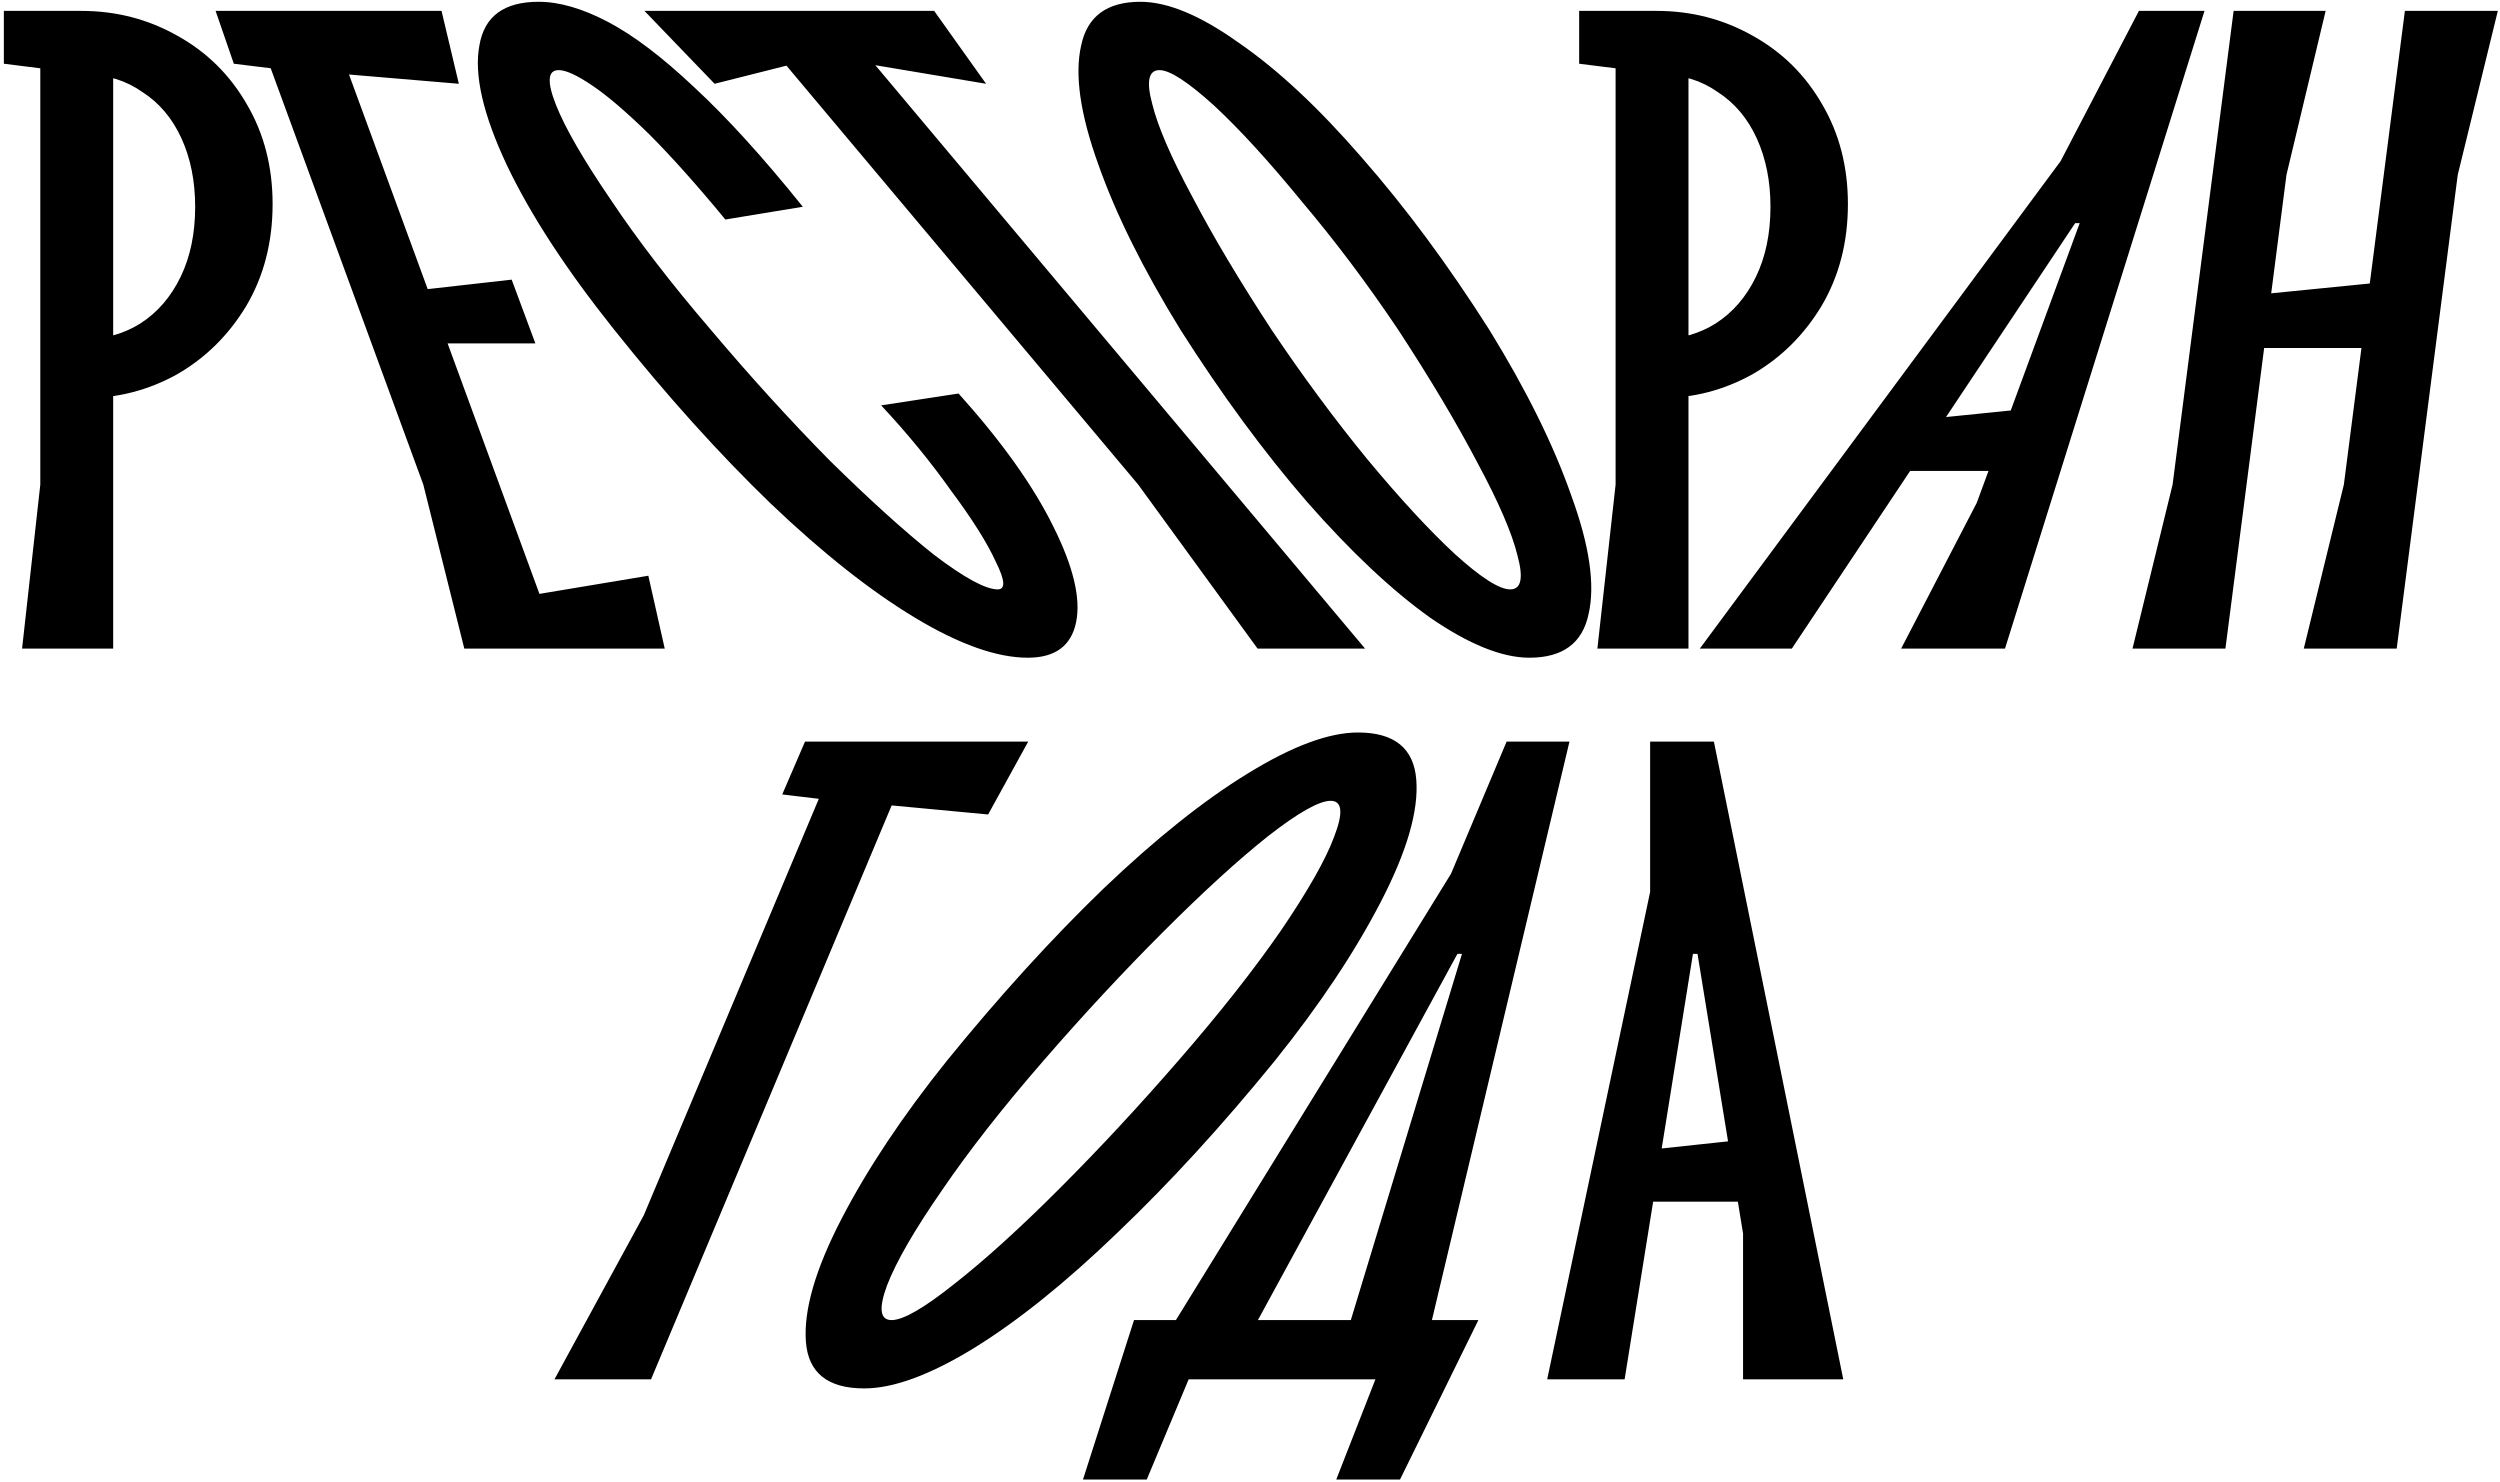 <?xml version="1.0" encoding="UTF-8"?> <svg xmlns="http://www.w3.org/2000/svg" width="609" height="361" viewBox="0 0 609 361" fill="none"><path d="M5.377 158L9.816 118.054V16.635L0.939 15.525V2.654H19.802C28.235 2.654 36.002 4.651 43.104 8.646C50.353 12.64 56.05 18.262 60.192 25.512C64.335 32.614 66.406 40.677 66.406 49.702C66.406 59.022 64.261 67.308 59.97 74.557C55.68 81.659 50.058 87.207 43.104 91.201C36.15 95.048 28.753 96.971 20.912 96.971V82.546C25.794 82.546 30.233 81.289 34.227 78.773C38.37 76.11 41.624 72.338 43.992 67.455C46.359 62.573 47.542 56.877 47.542 50.367C47.542 44.154 46.433 38.605 44.214 33.723C41.994 28.841 38.813 25.068 34.671 22.405C30.676 19.594 26.09 18.189 20.912 18.189L27.569 9.534V158H5.377ZM113.105 158L103.119 118.054L62.285 6.649L76.932 17.967L56.959 15.525L52.52 2.654H107.557L111.774 20.408L74.934 17.301L81.37 8.202L135.075 154.671L121.982 146.238L157.934 140.246L161.928 158H113.105ZM99.79 83.656L95.129 71.45L124.645 68.121L130.415 83.656H99.79ZM250.377 160.219C242.831 160.219 233.658 156.964 222.858 150.455C212.058 143.945 200.37 134.698 187.794 122.714C175.219 110.582 162.495 96.453 149.624 80.327C137.936 65.68 129.207 52.291 123.437 40.159C117.667 27.879 115.447 18.189 116.779 11.087C117.963 3.985 122.771 0.435 131.204 0.435C136.234 0.435 141.856 2.062 148.07 5.317C154.284 8.572 161.312 13.898 169.153 21.295C177.142 28.693 185.945 38.383 195.562 50.367L176.698 53.474C169.745 45.041 163.531 38.088 158.057 32.614C152.435 27.139 147.848 23.219 144.297 20.852C140.599 18.337 137.862 17.079 136.086 17.079C133.423 17.079 133.201 19.89 135.421 25.512C137.64 31.134 142.078 38.827 148.736 48.592C155.246 58.357 163.383 68.935 173.147 80.327C182.764 91.719 192.381 102.297 201.997 112.062C211.762 121.679 220.269 129.372 227.519 135.142C234.916 140.764 240.094 143.575 243.053 143.575C244.976 143.575 244.829 141.356 242.609 136.917C240.538 132.331 236.913 126.561 231.735 119.607C226.705 112.506 221.009 105.552 214.647 98.747L233.51 95.862C244.015 107.55 251.708 118.35 256.59 128.262C261.473 138.027 263.322 145.794 262.139 151.564C260.955 157.334 257.034 160.219 250.377 160.219ZM306.343 158L277.271 118.054L183.176 5.983L199.598 13.972L174.077 20.408L156.989 2.654H227.56L240.21 20.408L201.817 13.972L204.924 5.983L332.53 158H306.343ZM372.556 160.219C365.898 160.219 357.835 156.964 348.366 150.455C339.045 143.797 329.059 134.402 318.406 122.27C307.902 110.139 297.62 96.157 287.559 80.327C278.534 65.68 271.877 52.291 267.586 40.159C263.148 27.879 261.742 18.189 263.37 11.087C264.849 3.985 269.657 0.435 277.795 0.435C284.452 0.435 292.441 3.764 301.762 10.421C311.231 16.931 321.217 26.252 331.722 38.383C342.374 50.515 352.73 64.496 362.791 80.327C371.816 94.974 378.474 108.437 382.764 120.717C387.203 132.849 388.608 142.465 386.981 149.567C385.501 156.668 380.693 160.219 372.556 160.219ZM367.895 143.575C370.558 143.575 371.15 140.838 369.671 135.364C368.339 129.89 365.084 122.344 359.906 112.728C354.876 103.111 348.44 92.311 340.599 80.327C333.053 69.083 325.212 58.653 317.075 49.036C309.086 39.271 301.984 31.504 295.77 25.734C289.408 19.964 284.97 17.079 282.455 17.079C279.792 17.079 279.2 19.816 280.68 25.29C282.011 30.764 285.266 38.309 290.444 47.926C295.474 57.543 301.91 68.343 309.751 80.327C317.297 91.571 325.064 102.075 333.053 111.84C341.043 121.457 348.144 129.15 354.358 134.92C360.72 140.69 365.232 143.575 367.895 143.575ZM389.122 158L393.56 118.054V16.635L384.683 15.525V2.654H403.547C411.98 2.654 419.747 4.651 426.849 8.646C434.098 12.64 439.794 18.262 443.937 25.512C448.079 32.614 450.151 40.677 450.151 49.702C450.151 59.022 448.005 67.308 443.715 74.557C439.424 81.659 433.802 87.207 426.849 91.201C419.895 95.048 412.498 96.971 404.656 96.971V82.546C409.539 82.546 413.977 81.289 417.972 78.773C422.114 76.11 425.369 72.338 427.736 67.455C430.104 62.573 431.287 56.877 431.287 50.367C431.287 44.154 430.178 38.605 427.958 33.723C425.739 28.841 422.558 25.068 418.416 22.405C414.421 19.594 409.835 18.189 404.656 18.189L411.314 9.534V158H389.122ZM414.073 158L501.954 39.271L521.039 2.654H537.018L488.417 158H463.117L481.537 122.492L506.614 54.362H505.505L436.487 158H414.073ZM458.457 114.725L464.893 102.519L497.737 99.19L489.526 114.725H458.457ZM561.199 158L570.963 118.054L585.832 2.654H608.468L598.704 42.6L583.835 158H561.199ZM519.477 158L529.242 118.054L544.111 2.654H566.525L556.982 42.6L542.113 158H519.477ZM540.782 84.765L542.113 72.56L586.72 68.121L584.723 84.765H540.782ZM135.071 336L156.82 296.054L203.645 184.649L210.969 195.967L190.552 193.525L196.1 180.654H250.471L240.707 198.408L207.64 195.301L221.399 186.202L158.595 336H135.071ZM210.525 338.219C201.648 338.219 196.914 334.447 196.322 326.901C195.73 319.208 198.615 309.221 204.977 296.942C211.339 284.662 219.92 271.79 230.72 258.327C243.592 242.496 256.315 228.515 268.891 216.384C281.614 204.252 293.302 194.931 303.955 188.421C314.755 181.764 323.706 178.435 330.807 178.435C339.684 178.435 344.419 182.281 345.01 189.975C345.602 197.52 342.717 207.433 336.355 219.712C329.994 231.992 321.413 244.864 310.612 258.327C297.741 274.157 284.943 288.139 272.22 300.27C259.644 312.402 247.956 321.797 237.156 328.455C226.503 334.964 217.627 338.219 210.525 338.219ZM217.183 321.575C219.994 321.575 225.024 318.69 232.273 312.92C239.671 307.15 248.252 299.383 258.017 289.618C267.781 279.853 277.472 269.423 287.088 258.327C297.001 246.935 305.286 236.431 311.944 226.814C318.601 217.049 322.966 209.356 325.037 203.734C327.256 197.964 326.961 195.079 324.15 195.079C321.339 195.079 316.234 197.964 308.837 203.734C301.587 209.504 293.08 217.271 283.316 227.036C273.551 236.8 263.86 247.231 254.244 258.327C244.331 269.719 236.046 280.297 229.388 290.062C222.731 299.679 218.292 307.372 216.073 313.142C214.002 318.764 214.372 321.575 217.183 321.575ZM263.816 360.412L276.244 321.575H286.452L353.473 212.833L367.01 180.654H382.323L348.812 321.575H360.131L341.045 360.412H325.511L335.053 336H289.559L279.351 360.412H263.816ZM306.425 321.575H329.061L356.136 232.362H355.026L306.425 321.575ZM376.894 336L401.972 217.271V180.654H417.506L449.019 336H424.608V300.492L413.512 232.362H412.402L395.758 336H376.894ZM397.755 292.725V280.519L428.824 277.19V292.725H397.755Z" fill="black"></path></svg> 